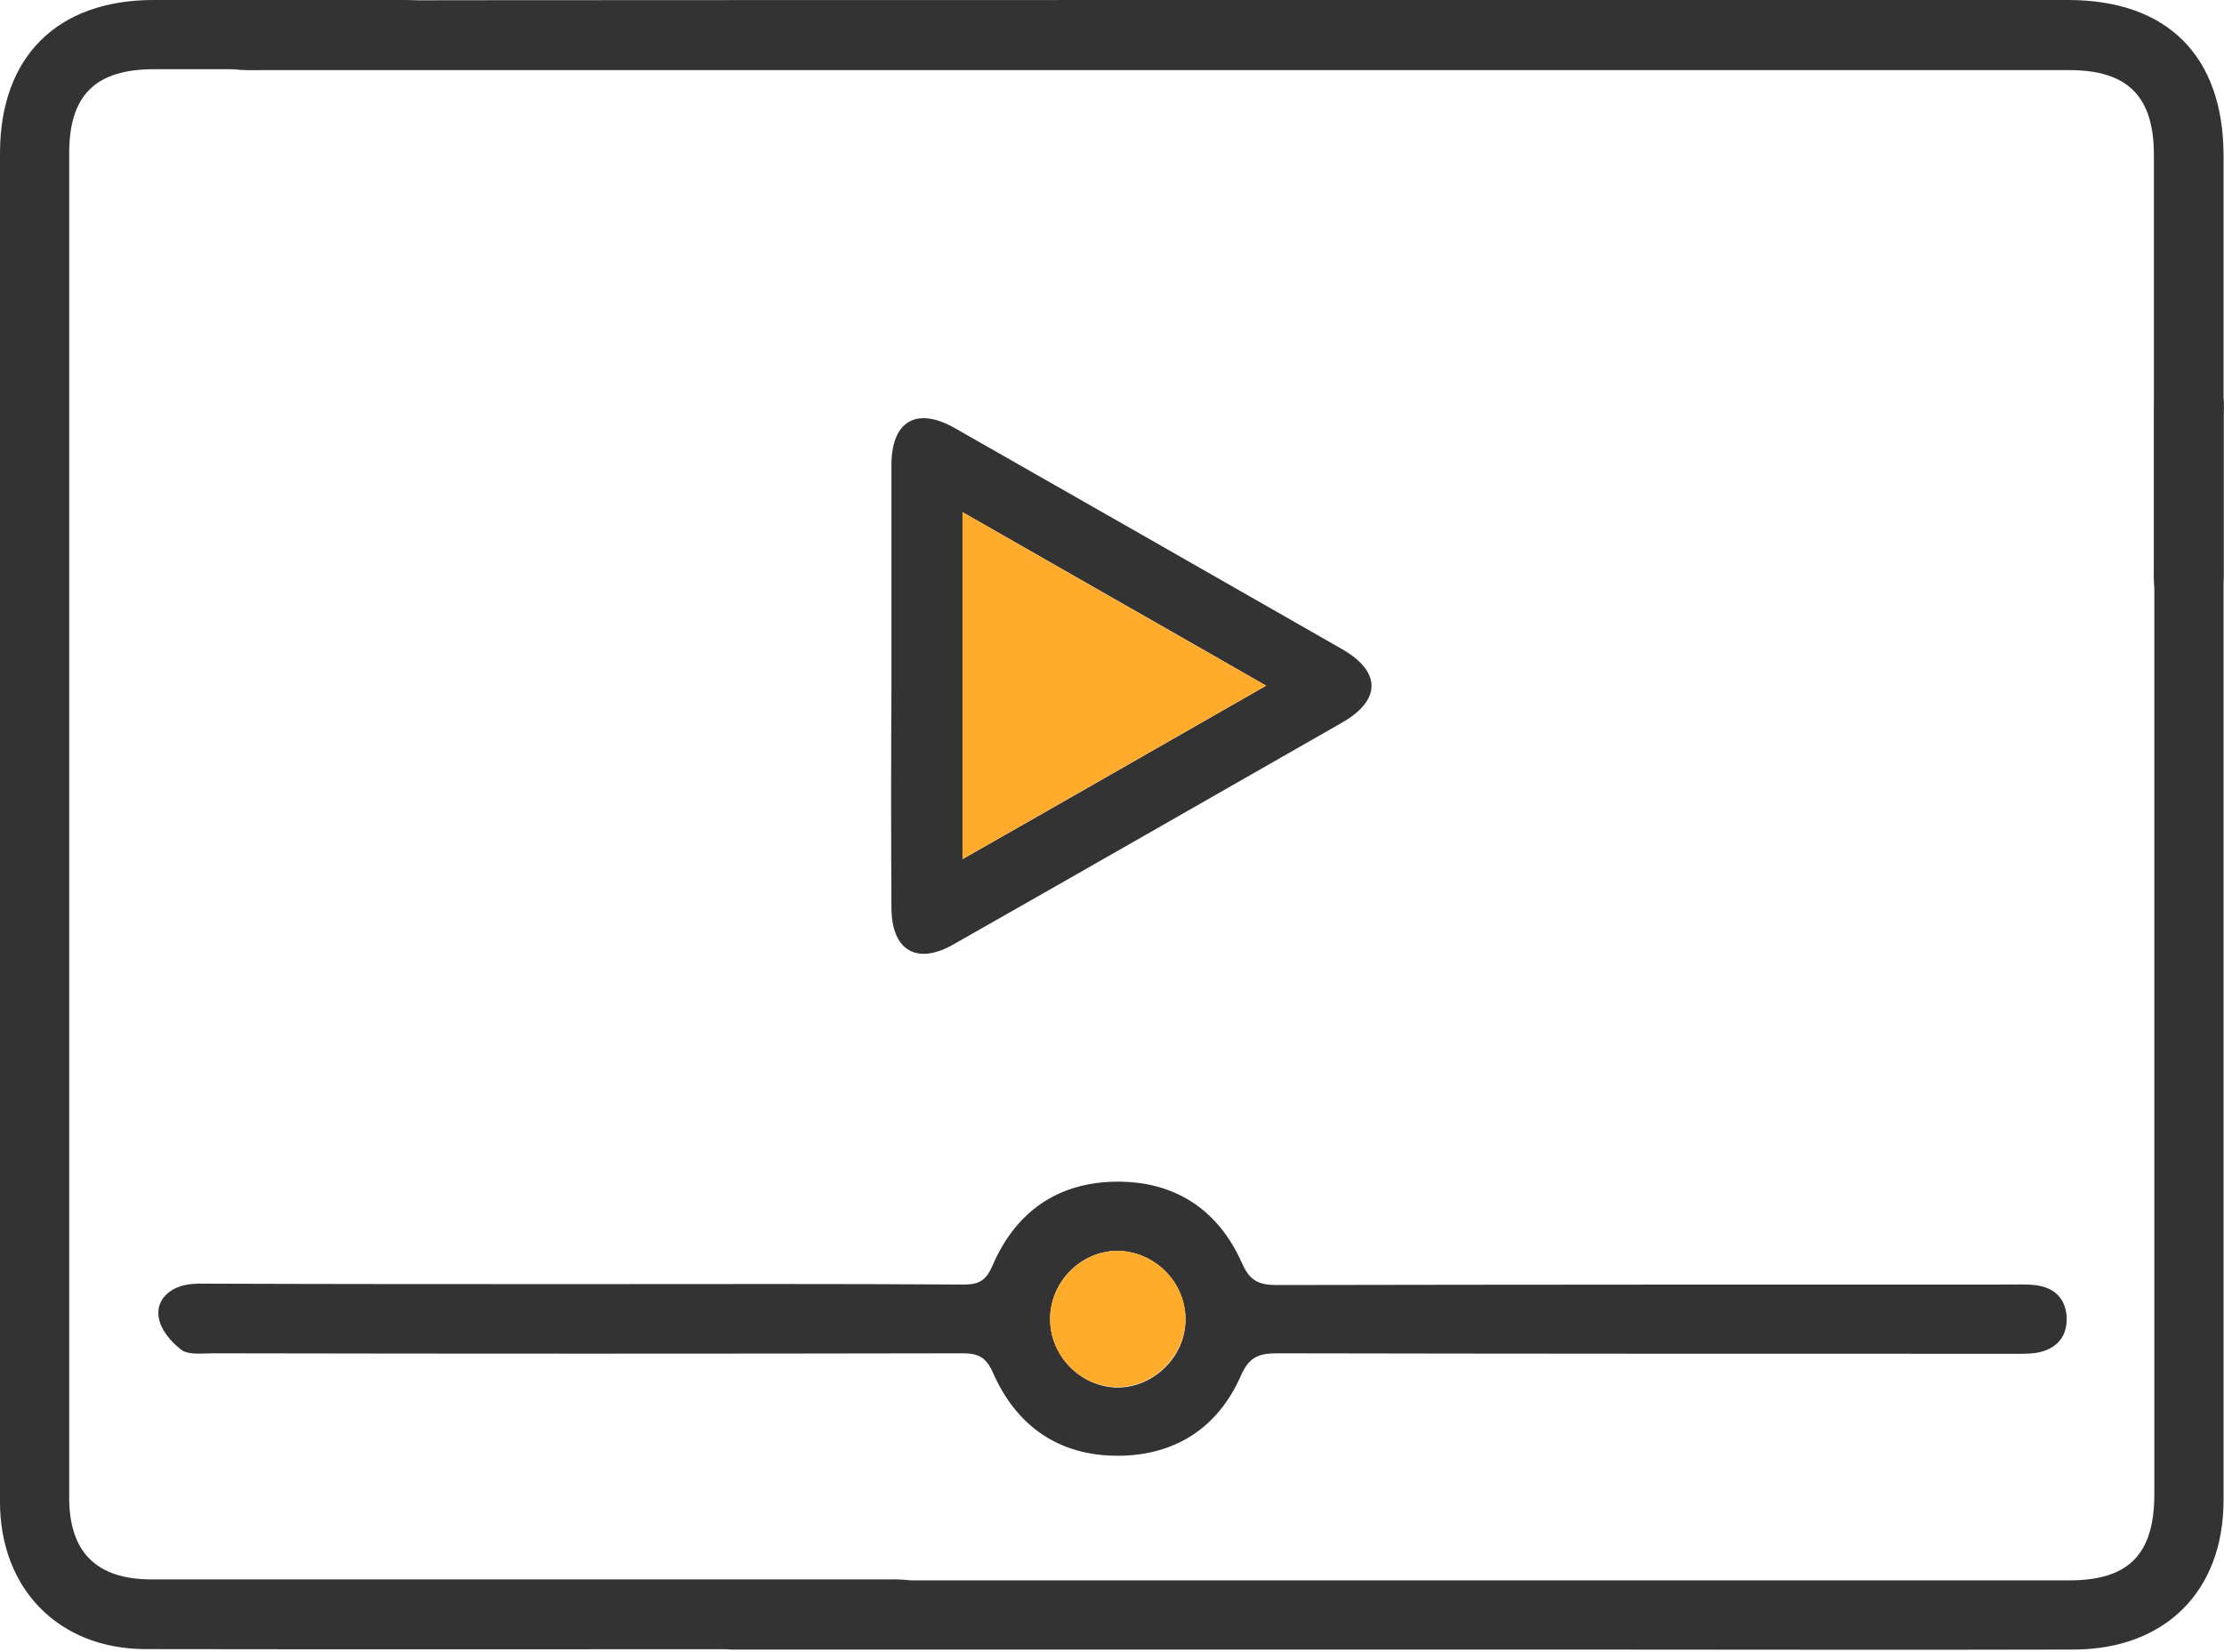 <svg width="70" height="52" viewBox="0 0 70 52" fill="none" xmlns="http://www.w3.org/2000/svg">
<g clip-path="url(#clip0_10819_29194)">
<path d="M0 25.952C0 18.909 0 11.865 0 4.822C0 1.786 1.801 0 4.836 0C7.421 0 10.021 0 12.606 0C12.896 0 13.187 0.015 13.463 0.087C13.986 0.247 14.261 0.654 14.203 1.191C14.145 1.728 13.84 2.106 13.274 2.149C12.678 2.193 12.069 2.178 11.459 2.178C9.251 2.178 7.058 2.178 4.851 2.178C3.006 2.178 2.178 2.992 2.178 4.822C2.178 18.923 2.178 33.039 2.178 47.141C2.178 48.855 3.035 49.712 4.778 49.712C12.446 49.712 20.114 49.712 27.797 49.712C28.058 49.712 28.334 49.697 28.595 49.741C29.147 49.828 29.452 50.162 29.496 50.714C29.539 51.266 29.278 51.658 28.755 51.817C28.508 51.89 28.232 51.905 27.971 51.905C20.172 51.905 12.388 51.919 4.589 51.905C1.859 51.905 0 50.017 0 47.272C0 40.185 0 33.069 0 25.952Z" fill="#333333"/>
<path d="M18.357 40.417C22.351 40.417 26.344 40.403 30.338 40.431C30.817 40.431 31.035 40.301 31.239 39.836C31.965 38.137 33.301 37.207 35.145 37.193C36.975 37.178 38.34 38.064 39.095 39.764C39.328 40.301 39.618 40.446 40.17 40.446C47.867 40.431 55.564 40.431 63.247 40.431C63.508 40.431 63.784 40.417 64.046 40.446C64.67 40.519 65.033 40.882 65.048 41.492C65.062 42.102 64.699 42.479 64.089 42.581C63.784 42.624 63.465 42.61 63.145 42.61C55.506 42.61 47.853 42.61 40.214 42.595C39.662 42.595 39.328 42.683 39.066 43.278C38.34 44.948 36.975 45.819 35.174 45.819C33.33 45.819 31.994 44.89 31.253 43.205C31.035 42.712 30.788 42.595 30.295 42.595C22.438 42.61 14.566 42.61 6.71 42.595C6.376 42.595 5.954 42.654 5.722 42.494C5.388 42.247 5.054 41.855 4.996 41.463C4.909 40.954 5.286 40.562 5.824 40.446C6.085 40.388 6.346 40.403 6.622 40.403C10.529 40.417 14.45 40.417 18.357 40.417ZM35.247 39.371C34.1 39.328 33.097 40.272 33.054 41.434C33.01 42.595 33.925 43.597 35.073 43.67C36.205 43.728 37.251 42.799 37.309 41.651C37.382 40.461 36.438 39.429 35.247 39.371Z" fill="#333333"/>
<path d="M41.724 0C49.508 0 57.307 0 65.091 0C68.228 0 69.986 1.772 69.986 4.909C69.986 9.222 69.986 13.521 69.986 17.834C69.986 18.081 70 18.328 69.942 18.56C69.797 19.112 69.405 19.446 68.824 19.402C68.257 19.359 67.894 19.025 67.807 18.444C67.778 18.183 67.793 17.907 67.793 17.645C67.793 13.39 67.793 9.135 67.793 4.865C67.793 3.035 66.965 2.207 65.135 2.207C49.508 2.207 23.867 2.207 8.241 2.207C7.95 2.207 7.66 2.222 7.369 2.178C6.788 2.106 6.44 1.757 6.411 1.176C6.367 0.595 6.687 0.203 7.253 0.073C7.529 0.015 7.834 0.015 8.11 0.015C15.996 0 33.853 0 41.724 0Z" fill="#333333"/>
<path d="M49.349 51.919C44.048 51.919 28.747 51.919 23.446 51.919C23.301 51.919 23.156 51.919 23.01 51.919C22.226 51.89 21.732 51.483 21.718 50.844C21.703 50.176 22.197 49.741 23.039 49.741C27.861 49.741 42.668 49.741 47.49 49.741C53.371 49.741 59.253 49.741 65.135 49.741C67.008 49.741 67.807 48.913 67.807 47.025C67.807 39.139 67.807 21.253 67.807 13.353C67.807 13.106 67.793 12.873 67.822 12.627C67.894 12.017 68.243 11.653 68.853 11.61C69.477 11.581 69.84 11.944 69.971 12.525C70.014 12.714 69.986 12.917 69.986 13.106C69.986 21.137 69.986 39.168 69.986 47.214C69.986 50.089 68.141 51.919 65.251 51.919C59.95 51.934 54.649 51.919 49.349 51.919Z" fill="#333333"/>
<path d="M28.058 21.61C28.058 19.286 28.058 16.963 28.058 14.639C28.058 13.259 28.842 12.795 30.033 13.463C34.114 15.786 38.181 18.11 42.247 20.434C43.481 21.145 43.481 22.046 42.218 22.757C38.151 25.081 34.071 27.419 30.004 29.728C28.857 30.382 28.058 29.917 28.058 28.566C28.044 26.257 28.044 23.934 28.058 21.61ZM39.851 21.581C36.612 19.722 33.49 17.95 30.295 16.12C30.295 19.824 30.295 23.367 30.295 27.041C33.49 25.226 36.597 23.44 39.851 21.581Z" fill="#333333"/>
<path d="M35.247 39.371C36.438 39.429 37.382 40.461 37.309 41.637C37.236 42.784 36.205 43.714 35.073 43.656C33.911 43.597 32.996 42.581 33.054 41.419C33.097 40.272 34.114 39.328 35.247 39.371Z" fill="#FFAB2C"/>
<path d="M39.851 21.581C36.597 23.44 33.49 25.212 30.295 27.041C30.295 23.367 30.295 19.838 30.295 16.12C33.49 17.95 36.612 19.736 39.851 21.581Z" fill="#FFAB2C"/>
</g>
<defs>
<clipPath id="clip0_10819_29194">
<rect width="70" height="51.934" fill="white"/>
</clipPath>
</defs>
</svg>

